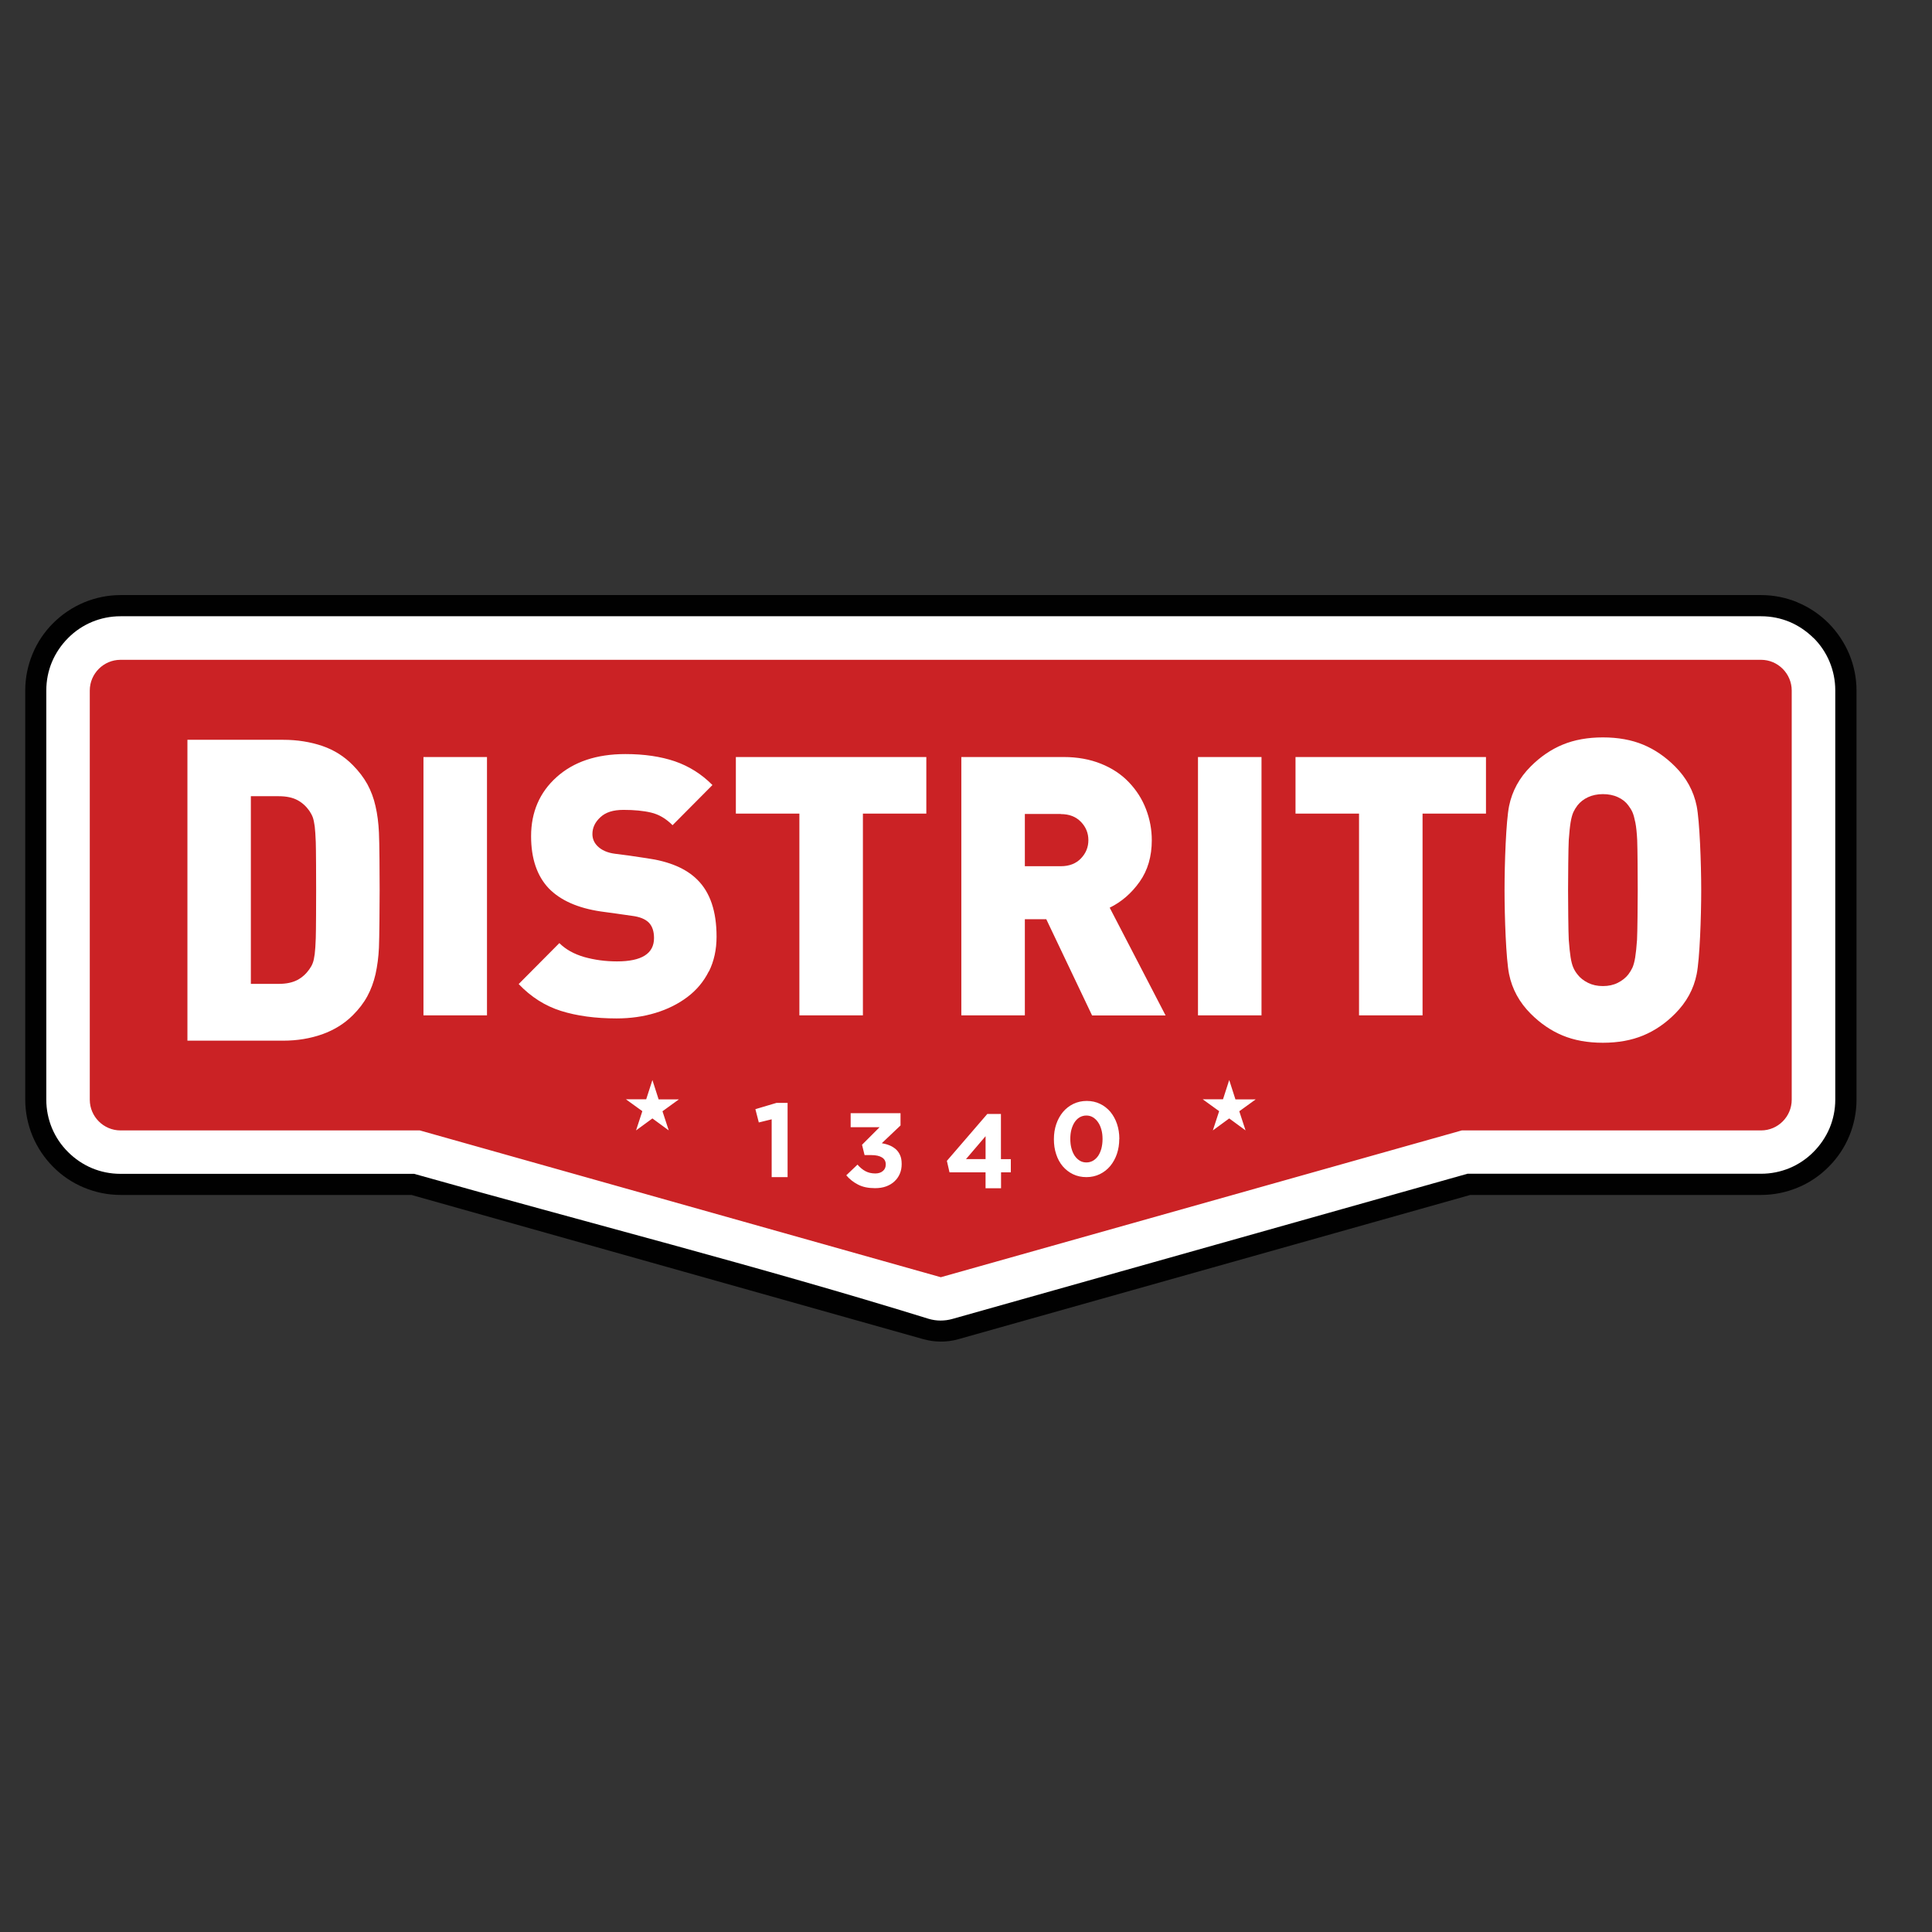 <?xml version="1.0" encoding="UTF-8"?>
<svg xmlns="http://www.w3.org/2000/svg" id="Layer_1" version="1.1" viewBox="0 0 1080 1080">
  <rect x="0" y="0" width="1080" height="1080" fill="#333333" stroke="none"/>
  <path d="M1017.94,352.51c-8.56-8.56-20.44-13.89-33.5-13.89H67.36c-13.06,0-24.89,5.33-33.5,13.89-8.56,8.56-13.89,20.44-13.89,33.5v228.73c0,13.06,5.33,24.89,13.89,33.5,8.56,8.56,20.44,13.89,33.5,13.89h163.35l286.74,80.79c5.23,1.57,10.95,1.66,16.63.1l287.08-80.89h163.35c13.06,0,24.89-5.33,33.5-13.89,8.56-8.56,13.89-20.44,13.89-33.5v-228.73c0-13.06-5.33-24.89-13.89-33.5" fill="#fff"></path>
  <path d="M1004.84,336.76c6.55,2.69,12.42,6.7,17.31,11.59,4.89,4.94,8.85,10.81,11.59,17.31,2.59,6.31,4.06,13.16,4.06,20.34v228.73c0,7.19-1.47,14.08-4.06,20.34-2.69,6.5-6.65,12.37-11.59,17.26-4.89,4.94-10.76,8.9-17.31,11.59-6.31,2.59-13.16,4.06-20.34,4.06h-162.56l-286.25,80.65c-3.28.93-6.65,1.37-9.93,1.32-3.42,0-6.75-.54-9.88-1.42l-285.9-80.55H67.41c-7.19,0-14.08-1.47-20.34-4.06-6.55-2.69-12.42-6.65-17.31-11.59-4.89-4.89-8.85-10.76-11.59-17.31-2.59-6.31-4.06-13.16-4.06-20.34v-228.73c0-7.19,1.47-14.08,4.06-20.34,2.69-6.55,6.65-12.42,11.59-17.31,4.89-4.89,10.76-8.85,17.31-11.59,6.31-2.59,13.16-4.06,20.34-4.06h917.09c7.19,0,14.08,1.47,20.34,4.06M1013.79,356.67c-3.86-3.81-8.41-6.94-13.45-9.05-4.84-2.01-10.22-3.13-15.85-3.13H67.36c-5.62,0-10.95,1.12-15.85,3.13-5.04,2.1-9.63,5.18-13.45,9.05-3.81,3.81-6.94,8.41-9.05,13.45-2.01,4.84-3.13,10.22-3.13,15.85v228.73c0,5.62,1.12,10.95,3.13,15.85,2.1,5.04,5.18,9.63,9.05,13.45,3.86,3.86,8.41,6.94,13.45,9.05,4.84,2.01,10.22,3.13,15.85,3.13h164.13c94.93,26.8,193.77,51.94,287.62,81.04,2.15.64,4.4.98,6.65.98s4.45-.29,6.7-.93l287.86-81.14h164.13c5.62,0,10.95-1.12,15.85-3.13,5.04-2.1,9.63-5.18,13.45-9.05,3.81-3.81,6.94-8.41,9.05-13.45,2.01-4.84,3.13-10.22,3.13-15.85v-228.73c0-5.62-1.12-10.95-3.13-15.85-2.1-5.09-5.18-9.68-9.05-13.5l.05.1Z" fill="#010101"></path>
  <path d="M613.83,627.36c-.78-1.17-1.76-2.1-2.89-2.79s-2.35-.98-3.67-.98-2.59.34-3.72.98c-1.08.64-2.05,1.57-2.79,2.69-.78,1.17-1.37,2.54-1.81,4.11s-.64,3.33-.64,5.23v.1c0,1.91.2,3.62.64,5.23.44,1.61,1.03,2.98,1.81,4.16.78,1.17,1.76,2.05,2.84,2.74,1.12.68,2.35.98,3.72.98s2.59-.34,3.72-.98c1.08-.64,2.05-1.57,2.84-2.69.78-1.17,1.37-2.54,1.81-4.11.39-1.57.64-3.33.64-5.23v-.1c0-1.86-.2-3.62-.64-5.18-.44-1.61-1.03-2.98-1.86-4.16" fill="#cb2225" fill-rule="evenodd"></path>
  <polygon points="550.94 647.95 550.94 635.14 539.99 647.95 550.94 647.95" fill="#cb2225" fill-rule="evenodd"></polygon>
  <path d="M175.93,461.96c-.29-2.15-.64-3.86-1.12-5.18-.49-1.27-1.17-2.45-1.91-3.57-1.81-2.54-4.01-4.55-6.7-5.97s-6.16-2.15-10.37-2.15h-15.6v104.9h15.6c4.21,0,7.63-.73,10.37-2.15,2.69-1.42,4.89-3.42,6.7-5.97.78-1.12,1.47-2.25,1.91-3.47.49-1.22.83-2.93,1.12-5.09.24-2.15.49-5.14.59-8.9.15-3.77.2-20.69.2-26.9s-.05-23.08-.2-26.8c-.15-3.72-.34-6.65-.59-8.8" fill="#cb2225" fill-rule="evenodd"></path>
  <path d="M593,455.02h-20.1v29.2h20.1c4.74,0,8.51-1.47,11.25-4.35,2.79-2.89,4.16-6.31,4.16-10.22s-1.37-7.34-4.16-10.22-6.5-4.35-11.25-4.35" fill="#cb2225" fill-rule="evenodd"></path>
  <path d="M984.49,368.84H67.36c-9.44,0-17.17,7.73-17.17,17.17v228.73c0,9.44,7.73,17.17,17.17,17.17h167.31l291.24,82.06,291.24-82.06h167.31c9.44,0,17.12-7.73,17.12-17.17v-228.73c0-9.44-7.73-17.17-17.12-17.17M211.83,529.75c-.24,5.38-.93,10.37-1.91,14.82-1.03,4.45-2.54,8.56-4.55,12.28s-4.74,7.29-8.12,10.66c-4.74,4.74-10.47,8.27-17.12,10.66-6.7,2.35-13.94,3.57-21.81,3.57h-53.55v-168.19h53.55c7.82,0,15.11,1.17,21.81,3.42,6.7,2.3,12.37,5.92,17.12,10.76,3.37,3.42,6.06,6.94,8.12,10.66,2.01,3.72,3.57,7.82,4.55,12.28,1.03,4.45,1.66,9.34,1.91,14.72.29,5.33.39,24.01.39,32.28s-.15,26.75-.39,32.18v-.1ZM272.23,567.6h-35.51v-144.42h35.51v144.42ZM373.85,631.91l-9.15-6.7-9.15,6.7,3.52-10.76-9.19-6.65h11.35l3.47-10.76,3.47,10.81h11.35l-9.19,6.65,3.52,10.76v-.05ZM396.25,542.95c-2.84,5.72-6.85,10.51-11.98,14.38s-11.1,6.85-17.85,8.9c-6.75,2.05-13.99,3.08-21.71,3.08-11.88,0-22.3-1.42-31.15-4.21-8.85-2.79-16.73-7.78-23.62-15.01l22.74-22.89c3.52,3.52,8.17,6.11,13.89,7.78,5.72,1.61,11.88,2.45,18.34,2.45,13.79,0,20.69-4.35,20.69-13.06,0-3.67-.93-6.55-2.84-8.56-2.01-2.05-5.18-3.33-9.54-3.86l-8.51-1.22-8.9-1.22c-12.86-1.91-22.5-6.21-29-12.86-6.6-6.94-9.93-16.68-9.93-29.2,0-13.45,4.74-24.5,14.28-33.06,9.54-8.56,22.35-12.86,38.44-12.86,10.56,0,19.76,1.37,27.68,4.06,7.92,2.74,14.92,7.14,20.98,13.25l-22.3,22.45c-3.67-3.67-7.63-6.02-11.98-7.04-4.3-1.03-9.49-1.52-15.41-1.52s-10.03,1.37-12.96,4.11c-2.98,2.74-4.45,5.87-4.45,9.39,0,2.59.93,4.84,2.84,6.75,2.3,2.3,5.62,3.77,9.93,4.3l7.92,1.03,9.54,1.42c12.72,1.76,22.15,5.77,28.41,12.03,7.19,7.09,10.76,17.7,10.76,31.84,0,7.24-1.42,13.69-4.25,19.42l-.05-.05ZM440.32,658.03h-8.95v-32.33l-7.19,1.76-1.91-7.43,11.84-3.52h6.16v41.47l.05.05ZM504.04,650.74c0,1.96-.34,3.77-1.03,5.38-.68,1.61-1.66,3.03-2.98,4.25-1.27,1.22-2.84,2.15-4.7,2.84-1.86.68-3.91.98-6.21.98-3.72,0-6.9-.64-9.49-2.01-2.59-1.32-4.79-3.08-6.55-5.18l6.26-5.97c1.42,1.61,2.89,2.84,4.45,3.67s3.37,1.27,5.53,1.27c1.71,0,3.13-.44,4.21-1.37,1.08-.88,1.61-2.1,1.61-3.62v-.1c0-1.66-.68-2.98-2.1-3.86-1.42-.88-3.37-1.32-5.97-1.32h-3.77l-1.42-5.77,9.83-9.83h-16.19v-7.82h27.88v6.85l-10.47,9.93c1.42.24,2.79.59,4.11,1.12,1.32.49,2.49,1.22,3.57,2.1,1.03.88,1.91,2.05,2.49,3.37.64,1.37.93,2.98.93,4.94v.15ZM517.88,454.82h-35.51v112.78h-35.51v-112.78h-35.51v-31.64h106.47v31.64h.05ZM565.12,655.34h-5.53v8.9h-8.66v-8.9h-20.15l-1.47-6.41,22.59-26.21h7.63v25.24h5.53v7.34l.05.05ZM625.67,636.7c0,2.98-.44,5.77-1.32,8.36-.88,2.59-2.15,4.84-3.72,6.75-1.61,1.91-3.52,3.42-5.82,4.55-2.25,1.08-4.74,1.66-7.48,1.66s-5.23-.54-7.48-1.61c-2.25-1.08-4.16-2.59-5.77-4.45-1.61-1.91-2.84-4.16-3.67-6.75-.88-2.59-1.27-5.38-1.27-8.36v-.1c0-2.98.44-5.77,1.32-8.36.88-2.59,2.15-4.84,3.72-6.75,1.61-1.91,3.52-3.42,5.82-4.55,2.25-1.08,4.74-1.66,7.48-1.66s5.18.54,7.43,1.61,4.16,2.59,5.77,4.45c1.57,1.91,2.84,4.16,3.72,6.75s1.32,5.38,1.32,8.36v.1h-.05ZM610.46,567.6l-25.58-53.75h-11.98v53.75h-35.51v-144.42h57.22c7.73,0,14.67,1.27,20.88,3.77,6.21,2.49,11.44,5.97,15.6,10.37,4.21,4.4,7.38,9.39,9.54,15.01s3.23,11.4,3.23,17.36c0,9.05-2.25,16.82-6.8,23.23s-10.12,11.25-16.73,14.48l31.25,60.25h-41.18l.05-.05ZM696.29,631.91l-9.15-6.7-9.15,6.7,3.52-10.76-9.19-6.65h11.35l3.47-10.76,3.47,10.81h11.35l-9.19,6.65,3.52,10.76v-.05ZM705.19,567.6h-35.51v-144.42h35.51v144.42ZM830.73,454.82h-35.51v112.78h-35.51v-112.78h-35.51v-31.64h106.47v31.64h.05ZM948.45,544.56c-1.66,8.36-5.72,15.75-12.08,22.11-5.38,5.43-11.35,9.49-17.85,12.18-6.5,2.69-13.99,4.06-22.5,4.06s-16.04-1.37-22.5-4.06c-6.5-2.69-12.42-6.75-17.85-12.18-6.36-6.36-10.37-13.74-12.08-22.11s-2.54-31.98-2.54-47,.83-38.59,2.54-47c1.71-8.36,5.72-15.75,12.08-22.11,5.43-5.43,11.35-9.49,17.85-12.18,6.5-2.69,13.99-4.06,22.5-4.06s16.04,1.37,22.5,4.06c6.5,2.69,12.42,6.75,17.85,12.18,6.36,6.36,10.37,13.74,12.08,22.11,1.66,8.36,2.54,31.98,2.54,47s-.83,38.59-2.54,47Z" fill="#cb2225" fill-rule="evenodd"></path>
  <path d="M914.17,459.81c-.49-2.49-1.03-4.45-1.61-5.77-.59-1.37-1.42-2.59-2.35-3.86-1.37-1.86-3.28-3.42-5.77-4.55-2.49-1.17-5.33-1.71-8.41-1.71s-5.87.59-8.31,1.71-4.4,2.69-5.87,4.55c-.93,1.22-1.71,2.49-2.35,3.86-.59,1.37-1.12,3.23-1.52,5.67s-.73,5.77-1.03,9.93c-.24,4.21-.39,21.42-.39,27.93s.15,23.67.39,27.73c.29,4.06.64,7.34,1.03,9.83s.93,4.45,1.52,5.77c.59,1.37,1.37,2.64,2.35,3.86,1.47,1.91,3.47,3.47,5.87,4.65,2.45,1.22,5.18,1.81,8.31,1.81s5.87-.59,8.31-1.81,4.4-2.79,5.87-4.65c.93-1.22,1.71-2.49,2.35-3.86.59-1.37,1.12-3.23,1.52-5.67s.73-5.72,1.03-9.83c.24-4.11.39-21.32.39-27.83s-.1-23.67-.29-27.83c-.2-4.11-.54-7.43-1.03-9.93" fill="#cb2225" fill-rule="evenodd"></path>
</svg>

